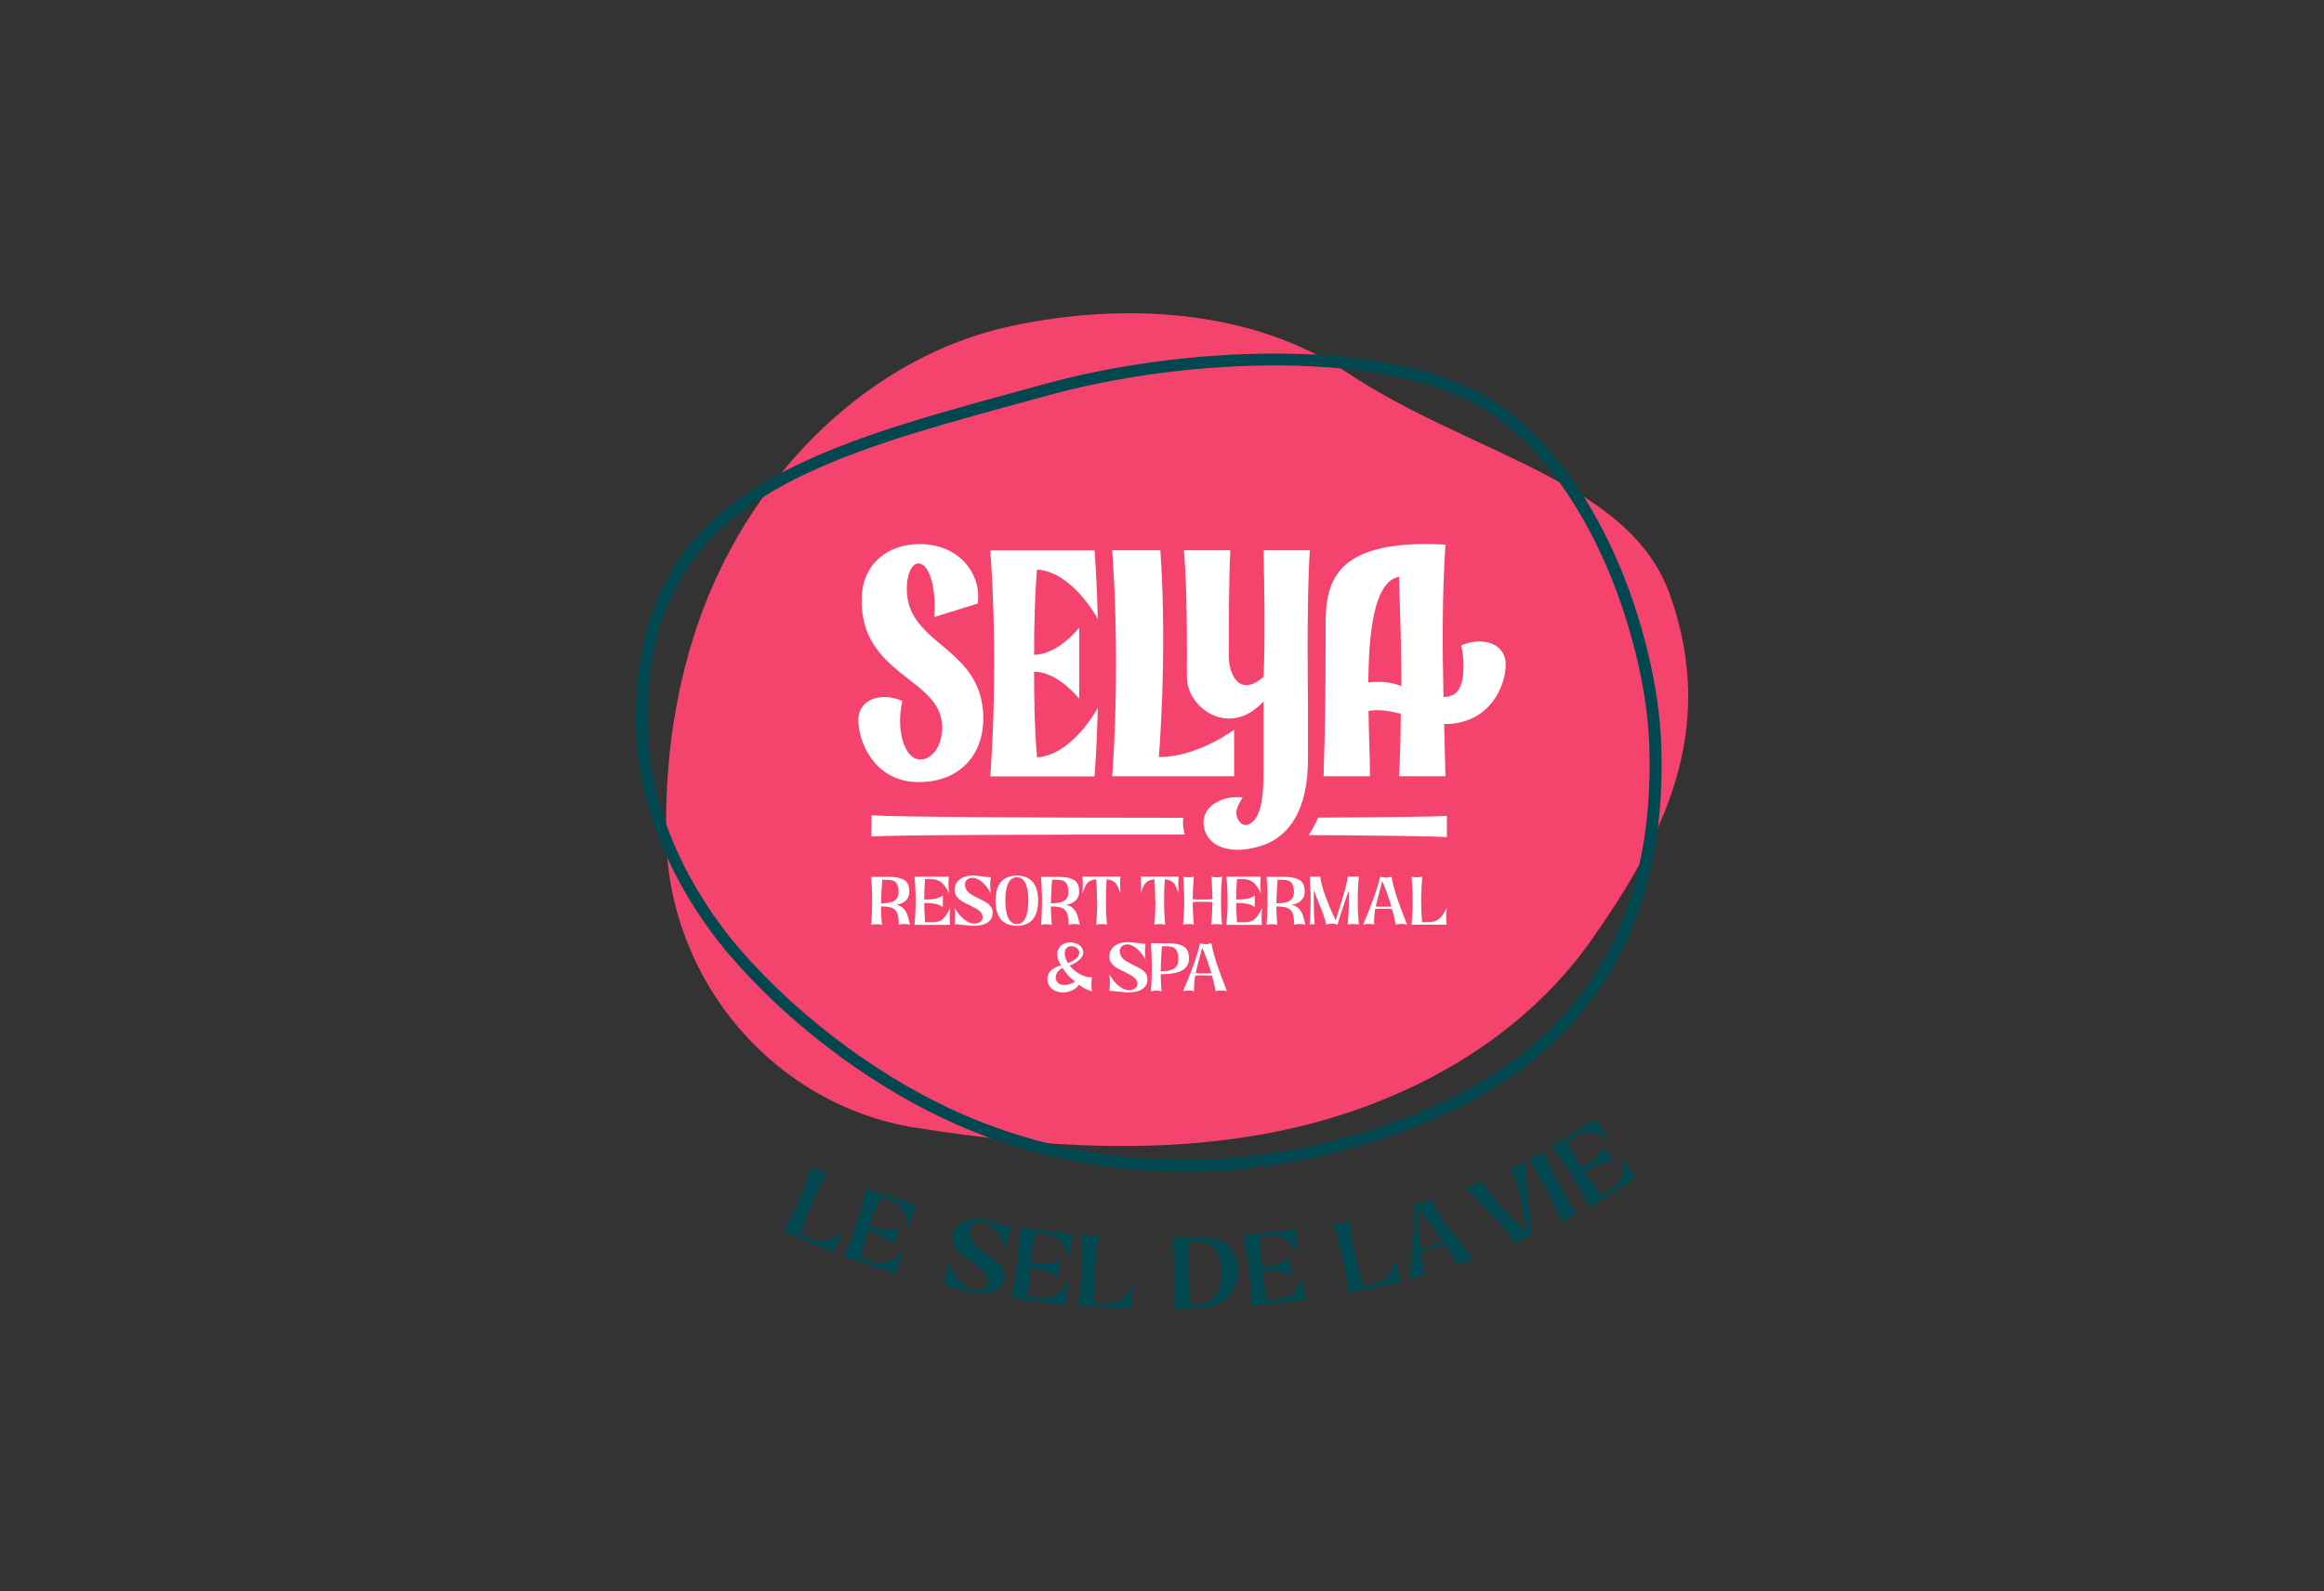 <svg xmlns="http://www.w3.org/2000/svg" id="Calque_1" data-name="Calque 1" viewBox="0 0 270 184.93"><rect x="0" y="0" width="270" height="184.93" fill="#333333" stroke="none"/><defs><style> .cls-1 { fill: #f4436c; } .cls-2 { fill: #fff; } .cls-3 { fill: #004750; } </style></defs><g><path class="cls-1" d="M106.38,131.06c-16.32-2.61-28.63-16.87-28.98-33.71-.19-9.03,1.1-18,4.23-26.39,6.03-16.13,19.51-29.67,36.11-33.13,12.92-2.69,27.64-1.95,38.82,5.5,14.19,9.47,32.72,12.51,37.43,25.72,5.67,15.88-.8,28.36-9.07,40.15-8.27,11.8-21.68,19.1-35.63,22.1-13.96,3-28.51,2.03-42.67-.21-.08-.01-.16-.02-.23-.04Z"></path><path class="cls-3" d="M137.56,136.17c-9.83,0-19.42-2.1-28.15-6.28-9.09-4.34-18.08-11.23-24.66-18.91-3.18-3.71-10.61-13.72-10.86-26.54-.52-26.67,19.38-32.12,44.59-39.02.93-.25,1.87-.51,2.81-.77,9.03-2.49,19.62-3.77,29.04-3.53,13.43.35,20.51,3.5,24.09,6.09,12.66,9.15,18.02,28.03,18.54,38.49.61,12.41-2.17,22.77-8.27,30.8-5.44,7.16-13.48,12.4-24.58,16.01-7.47,2.44-15.08,3.65-22.54,3.65ZM148.02,42.47c-8.71,0-18.19,1.25-26.38,3.51-.95.26-1.88.52-2.82.77-12.65,3.46-23.57,6.45-31.43,11.85-8.52,5.85-12.38,14.06-12.15,25.82.24,12.37,7.45,22.07,10.53,25.67,6.46,7.53,15.29,14.3,24.21,18.56,15.05,7.19,32.69,8.1,49.68,2.56,10.82-3.53,18.64-8.61,23.91-15.54,5.9-7.76,8.59-17.82,8-29.9-.29-5.78-2.01-12.97-4.61-19.22-2.32-5.59-6.52-13.28-13.36-18.23-4.9-3.54-12.97-5.56-23.32-5.83-.75-.02-1.5-.03-2.26-.03Z"></path></g><g><g><path class="cls-2" d="M137.52,96.48c-.09-.49-.1-.97-.05-1.44-16.61,0-34.13-.1-36.21-.3v1.03l-.04,1.44c2.36-.17,19.88-.24,36.42-.22-.05-.17-.09-.34-.12-.51Z"></path><path class="cls-2" d="M153.14,95.01c-.29.7-.66,1.38-1.11,2.04,8.55.05,15.02.13,16.07.24v-2.48c-1.16.1-7.08.17-14.96.21Z"></path></g><g><path class="cls-2" d="M113.58,70.14c.51-3.18-1.93-6.91-6.75-6.91-3.72,0-6.62,2.32-6.72,6.25-.24,9.1,9.35,9.26,9.35,15.03,0,2.36-1.29,3.76-2.54,3.76-1.4,0-2.35-2.03-2.35-4.49,0-1.44.29-2.29.26-2.32-2.43-1.06-5.11-.24-5.11,2.22,0,2.63,1.93,7.21,7.02,7.21,4.82,0,7.5-3.24,7.5-7.37,0-8.45-8.89-8.41-8.89-15.09,0-1.64.56-2.95,1.34-2.95,1.57,0,2.12,3.99,1.85,6.23l5.06-1.58Z"></path><path class="cls-2" d="M120.48,87.98c-.27-3.02-.35-6.57-.34-9.92,2.78,0,5.24,3.15,5.24,3.15v-8.27s-2.45,3.15-5.24,3.15c0-3.34.08-6.88.34-9.9,4.13.25,7.07,5.75,7.07,5.76-.13-4.89-.39-7.98-.39-7.98h-12.11s.45,5.36.45,13.13h0c0,7.76-.45,13.13-.45,13.13h12.11s.26-3.09.39-7.98c0,0-2.94,5.51-7.07,5.76Z"></path><path class="cls-2" d="M134.81,63.95c.84,12.12-.18,24.03-.18,24.03,4.57,0,8.75-3.19,8.75-3.19v5.42h-14.17s.45-5.36.45-13.13h0c0-7.76-.45-13.13-.45-13.13h5.6Z"></path><path class="cls-2" d="M174.93,77.22c0-2.46-2.71-3.28-5.16-2.22-.03.03.26.89.26,2.32,0,2.35-.57,3.58-2.16,3.68-.06,0-.11,0-.17-.01-.13-5.86-.16-11.61.23-17.7-14.46-.79-13.92,5.67-13.92,10.69,0,6.59-.06,10.53-.24,16.23h5.39c0-1.98-.12-4.71-.17-7.6,1.3-.19,2.53.02,3.75.34-.02,2.97-.09,5.51-.2,7.26h5.39c-.05-2.05-.1-4.07-.15-6.07.02,0,.04,0,.06,0h0c.07.01.14,0,.21,0,.07,0,.15,0,.22,0h0c4.82-.24,6.66-4.37,6.66-6.93ZM158.97,79.31c.05-5.99.7-11.75,3.57-12.28.13,4.37.27,8.66.28,12.72-1.11-.5-2.54-.6-3.85-.43Z"></path><path class="cls-2" d="M146.8,63.95c.25,10.62,0,14.7,0,14.7-2.83,2.47-4.03-.32-4.03-2.31,0-3.96-.01-9.12.17-12.39h-5.39c.4,4.84.34,10.88.34,14.75,0,3.59,4.96,7.14,8.91,2.81v8.13c0,3.96-.53,5.6-1.78,6.19-.6.22-1.2-.25-1.37-1.15-.15-.84.75-1.98.72-2-2.49-.31-4.91,1.15-4.51,3.39.43,2.39,3.1,3.23,6.24,2.35h0c2.6-.67,5.25-2.78,5.77-8.21.06-.64.09-1.32.09-2.05v-6.08s-.18-12.71.22-18.13h-5.39Z"></path></g></g><g><g><path class="cls-2" d="M105.06,102.27c.4.25.59.71.59,1.37,0,.42-.14.76-.42,1.02-.28.26-.65.43-1.11.49.35.07.63.21.84.43.21.22.36.46.45.72.09.26.18.58.26.96l.04.21c-.21-.06-.42-.09-.65-.09s-.43.03-.64.09c0-.59-.06-1.04-.18-1.34-.12-.3-.32-.51-.61-.62-.29-.11-.71-.17-1.27-.17.01.87.05,1.58.1,2.14-.2-.05-.41-.07-.63-.07s-.42.02-.62.07c.08-.87.12-1.8.12-2.79s-.04-1.93-.12-2.79h2.06c.79,0,1.38.13,1.78.38ZM103.6,104.82c.3-.11.51-.25.62-.45s.18-.43.18-.72c0-.46-.1-.81-.29-1.05s-.53-.36-1.01-.36h-.6c-.08.89-.12,1.81-.14,2.74.53,0,.94-.05,1.24-.16Z"></path><path class="cls-2" d="M106.38,104.67c0-.96-.05-1.89-.14-2.79h4c-.03.29-.05.57-.05.85,0,.36.03.72.08,1.09-.2-.39-.39-.7-.57-.93-.18-.23-.39-.41-.63-.53-.24-.13-.54-.19-.89-.19h-.71c-.06.72-.09,1.51-.09,2.38.59-.01,1.05-.05,1.35-.12.31-.07.57-.2.81-.39v1.4c-.23-.19-.5-.32-.81-.39-.31-.07-.76-.11-1.35-.12.01.81.04,1.56.09,2.25h.83c.37,0,.67-.06.92-.18s.45-.3.62-.53c.17-.24.36-.56.56-.98-.05.33-.07.7-.07,1.12,0,.32.02.61.05.87h-4.14c.09-.9.14-1.83.14-2.79Z"></path><path class="cls-2" d="M112.48,107.55c-.26-.03-.42-.04-.5-.05-.5-.06-.86-.09-1.08-.09.05-.29.07-.6.07-.93,0-.31-.02-.65-.07-1,.34.6.72,1.06,1.13,1.38.41.32.8.48,1.16.48.27,0,.5-.07.69-.21.19-.14.28-.32.28-.54,0-.21-.07-.39-.2-.55-.13-.16-.3-.29-.49-.41-.2-.11-.46-.25-.8-.42-.39-.18-.69-.34-.93-.48-.23-.14-.43-.32-.59-.53-.16-.21-.25-.46-.25-.74,0-.53.2-.95.59-1.25.39-.31.93-.46,1.6-.46.2,0,.54.03,1.03.1.07,0,.21.02.43.05.22.03.4.04.56.04-.05.28-.07.58-.07.89s.02.64.07,1c-.21-.4-.44-.73-.69-1.01-.25-.27-.5-.48-.75-.61-.25-.14-.47-.2-.66-.2-.27,0-.48.07-.65.21-.16.14-.25.32-.25.55,0,.28.07.51.22.71s.32.36.54.49c.21.13.49.28.85.45.35.17.63.32.85.45.21.13.39.29.54.49s.22.43.22.71c0,.49-.2.86-.59,1.13s-.93.39-1.61.39c-.17,0-.38-.01-.64-.04Z"></path><path class="cls-2" d="M116.28,106.85c-.42-.49-.62-1.22-.62-2.18s.21-1.68.62-2.17c.42-.49,1.04-.74,1.86-.74s1.42.25,1.84.74c.42.49.63,1.21.63,2.17s-.21,1.69-.63,2.18c-.42.49-1.03.74-1.84.74s-1.44-.25-1.86-.74ZM117.14,106.69c.23.46.56.7,1,.7s.77-.23.99-.7c.23-.46.34-1.14.34-2.03s-.11-1.55-.34-2.02c-.23-.46-.56-.69-.99-.69s-.77.23-1,.7c-.23.46-.34,1.14-.34,2.01s.11,1.56.34,2.03Z"></path><path class="cls-2" d="M124.79,102.27c.4.25.59.71.59,1.37,0,.42-.14.76-.42,1.02-.28.26-.65.43-1.11.49.35.07.63.21.84.43.21.22.36.46.45.72.09.26.18.58.26.96l.04.21c-.21-.06-.42-.09-.65-.09s-.43.03-.64.09c0-.59-.06-1.04-.18-1.34-.12-.3-.32-.51-.61-.62-.29-.11-.71-.17-1.27-.17.01.87.05,1.58.1,2.14-.2-.05-.41-.07-.63-.07s-.42.02-.62.07c.08-.87.12-1.8.12-2.79s-.04-1.93-.12-2.79h2.06c.79,0,1.38.13,1.78.38ZM123.33,104.82c.3-.11.51-.25.62-.45s.18-.43.18-.72c0-.46-.1-.81-.29-1.05s-.53-.36-1.01-.36h-.6c-.08.89-.12,1.81-.14,2.74.53,0,.94-.05,1.24-.16Z"></path><path class="cls-2" d="M127.45,104.67c0-.79-.03-1.62-.09-2.49-.35.04-.61.12-.8.25-.19.13-.33.29-.43.48-.1.19-.23.51-.4.95.05-.33.07-.7.07-1.12,0-.32-.02-.61-.05-.87h4.43c-.03.25-.05.54-.05.87,0,.41.02.79.07,1.12-.16-.44-.3-.75-.4-.94-.1-.19-.25-.36-.44-.49-.19-.13-.45-.21-.79-.24-.06.86-.09,1.69-.09,2.48,0,.9.04,1.83.12,2.79-.2-.05-.41-.07-.62-.07s-.42.02-.62.07c.08-.96.12-1.89.12-2.79Z"></path><path class="cls-2" d="M134.21,104.67c0-.79-.03-1.62-.09-2.49-.35.04-.61.12-.8.25-.19.13-.33.29-.43.48-.1.19-.23.51-.4.95.05-.33.07-.7.07-1.12,0-.32-.02-.61-.05-.87h4.43c-.03.25-.05.54-.05.87,0,.41.02.79.07,1.12-.16-.44-.3-.75-.4-.94-.1-.19-.25-.36-.44-.49-.19-.13-.45-.21-.79-.24-.06.86-.09,1.69-.09,2.48,0,.9.04,1.83.12,2.79-.2-.05-.41-.07-.62-.07s-.42.02-.62.07c.08-.96.12-1.89.12-2.79Z"></path><path class="cls-2" d="M140.85,104.84c-.22-.03-.61-.04-1.16-.04-.52,0-.9.01-1.12.04,0,.87.05,1.74.13,2.62-.2-.05-.41-.07-.62-.07s-.43.02-.63.07c.09-.93.13-1.86.13-2.79s-.04-1.86-.13-2.79c.2.05.41.07.63.07s.42-.02.62-.07c-.08.88-.12,1.75-.13,2.62.3.04.68.05,1.13.04.55,0,.93-.01,1.16-.04-.01-.88-.05-1.76-.13-2.62.2.05.41.07.63.07s.42-.02.62-.07c-.08.92-.13,1.85-.13,2.79s.04,1.85.13,2.79c-.2-.05-.41-.07-.62-.07s-.43.02-.63.07c.07-.87.12-1.74.13-2.62Z"></path><path class="cls-2" d="M142.62,104.67c0-.96-.05-1.89-.14-2.79h4c-.03.29-.05.57-.05.85,0,.36.03.72.08,1.09-.2-.39-.39-.7-.57-.93-.18-.23-.39-.41-.63-.53-.24-.13-.54-.19-.89-.19h-.71c-.06.72-.09,1.51-.09,2.38.59-.01,1.05-.05,1.35-.12.31-.07.57-.2.81-.39v1.4c-.23-.19-.5-.32-.81-.39-.31-.07-.76-.11-1.35-.12.01.81.04,1.56.09,2.25h.83c.37,0,.67-.06.92-.18s.45-.3.62-.53c.17-.24.36-.56.56-.98-.05.33-.07.7-.07,1.12,0,.32.02.61.05.87h-4.14c.09-.9.14-1.83.14-2.79Z"></path><path class="cls-2" d="M150.99,102.27c.4.25.59.71.59,1.37,0,.42-.14.76-.42,1.02-.28.26-.65.43-1.11.49.35.07.63.21.84.43.21.22.36.46.45.72.09.26.18.58.26.96l.04.21c-.21-.06-.42-.09-.65-.09s-.43.03-.64.09c0-.59-.06-1.04-.18-1.34-.12-.3-.32-.51-.61-.62-.29-.11-.71-.17-1.27-.17.01.87.05,1.58.1,2.14-.2-.05-.41-.07-.63-.07s-.42.02-.62.07c.08-.87.12-1.8.12-2.79s-.04-1.93-.12-2.79h2.06c.79,0,1.38.13,1.78.38ZM149.53,104.82c.3-.11.51-.25.62-.45s.18-.43.18-.72c0-.46-.1-.81-.29-1.05s-.53-.36-1.01-.36h-.6c-.08.89-.12,1.81-.14,2.74.53,0,.94-.05,1.24-.16Z"></path><path class="cls-2" d="M153.78,106.37c-.13-.36-.29-.77-.48-1.22-.3-.73-.52-1.3-.65-1.72-.01.55-.02.97-.02,1.24,0,.93.03,1.86.1,2.79-.09-.04-.18-.06-.28-.06-.09,0-.19.02-.29.06.07-.9.11-1.83.11-2.79s-.04-1.9-.11-2.79h1.22c.14,1.14.74,2.84,1.8,5.08.07-.24.23-.77.49-1.59.27-.84.47-1.51.61-2.03.14-.51.24-1,.31-1.47h1.28c-.09.91-.13,1.84-.13,2.79s.04,1.86.13,2.79c-.2-.05-.42-.07-.64-.07s-.43.02-.65.07c.08-.93.13-1.86.13-2.79,0-.39,0-.78-.03-1.16-.06.18-.15.45-.27.81-.24.71-.44,1.29-.59,1.74-.15.45-.29.92-.42,1.39-.29-.06-.51-.1-.65-.1s-.36.03-.66.1c-.09-.37-.2-.73-.33-1.09Z"></path><path class="cls-2" d="M158.65,106.79c.43-1.07.78-1.96,1.04-2.69.26-.73.48-1.47.66-2.21.3.06.52.1.66.1s.37-.03.65-.1c.16.84.38,1.67.65,2.46.27.8.66,1.84,1.16,3.11-.21-.06-.43-.09-.67-.09s-.44.03-.65.09c-.1-.57-.24-1.17-.42-1.82-.23-.02-.55-.03-.98-.03s-.75.01-.98.03c-.09.53-.13.99-.13,1.39,0,.1,0,.24.02.43-.19-.06-.4-.09-.64-.09s-.45.03-.65.09l.26-.67ZM160.74,105.37c.36,0,.66,0,.92-.02-.31-1.04-.67-2.02-1.07-2.96l-.22.83c-.24.89-.42,1.6-.54,2.13.25.02.56.02.91.02Z"></path><path class="cls-2" d="M168.02,106.61c0,.31.02.6.05.85h-4.08c.09-.93.13-1.86.13-2.79s-.04-1.86-.13-2.79c.2.05.41.07.63.07s.42-.02.62-.07c-.08.91-.13,1.84-.13,2.79,0,.84.03,1.67.1,2.5h.74c.35,0,.65-.06.91-.18.25-.12.47-.3.66-.55.19-.24.38-.56.57-.97-.05.32-.08.7-.08,1.13Z"></path></g><g><path class="cls-2" d="M130.46,115.29c-.26-.03-.42-.04-.5-.05-.5-.06-.86-.09-1.08-.09.05-.29.07-.6.07-.93,0-.31-.02-.65-.07-1,.34.6.72,1.06,1.13,1.38.41.32.8.48,1.16.48.27,0,.5-.07.69-.21.19-.14.28-.32.28-.54,0-.21-.07-.39-.2-.55-.13-.16-.3-.29-.49-.41-.2-.11-.46-.25-.8-.42-.39-.18-.69-.34-.93-.48-.23-.14-.43-.32-.59-.53-.16-.21-.25-.46-.25-.74,0-.53.2-.95.59-1.25.39-.31.93-.46,1.6-.46.2,0,.54.03,1.03.1.07,0,.21.02.43.05.22.03.4.04.56.04-.05.28-.07.58-.07.89s.02.64.07,1c-.21-.4-.44-.73-.69-1.01-.25-.27-.5-.48-.75-.61-.25-.14-.47-.2-.66-.2-.27,0-.48.07-.65.21-.16.14-.25.32-.25.55,0,.28.07.51.22.71s.32.36.54.49c.21.13.49.28.85.45.35.17.63.32.85.45.21.13.39.29.54.49s.22.43.22.71c0,.49-.2.86-.59,1.13s-.93.39-1.61.39c-.17,0-.38-.01-.64-.04Z"></path><path class="cls-2" d="M137.55,110.01c.4.26.59.72.59,1.38,0,.61-.26,1.07-.78,1.37-.52.31-1.36.46-2.51.46.01.79.05,1.45.1,1.98-.2-.05-.41-.07-.63-.07s-.42.02-.62.07c.08-.87.12-1.8.12-2.79s-.04-1.93-.12-2.79h2.06c.79,0,1.38.13,1.78.39ZM136.11,112.71c.3-.11.5-.28.62-.49s.17-.49.17-.82c0-.46-.1-.82-.29-1.06-.2-.24-.53-.37-1.01-.37h-.6c-.09.93-.14,1.9-.14,2.91.53,0,.95-.06,1.24-.17Z"></path><path class="cls-2" d="M137.73,114.53c.43-1.07.78-1.96,1.04-2.69.26-.73.48-1.47.66-2.21.3.06.52.1.66.1s.37-.03.65-.1c.16.84.38,1.67.65,2.46.27.8.66,1.84,1.16,3.11-.21-.06-.43-.09-.67-.09s-.44.03-.65.09c-.1-.57-.24-1.17-.42-1.82-.23-.02-.55-.03-.98-.03s-.74.01-.98.03c-.09.53-.13.99-.13,1.39,0,.1,0,.24.02.43-.19-.06-.4-.09-.64-.09s-.45.03-.65.09l.26-.67ZM139.82,113.11c.36,0,.66,0,.92-.02-.31-1.04-.67-2.02-1.07-2.96l-.22.83c-.24.89-.42,1.6-.54,2.13.26.02.56.02.91.02Z"></path><path class="cls-2" d="M126.86,115.19s-.06-.41-.06-.83c0-.38.05-.78.05-.78-1.74,0-3.3-1.78-3.14-2.95.06-.4.33-.67.74-.67.86,0,1.44.96.29,1.65-.46.27-.98.44-1.49.58.11.04-.01.37.2.31.55-.17,1.42-.42,2.05-1.06.74-.76.16-1.49-.28-1.72-.64-.33-2.04-.39-2.37.91-.1.4.04.94.41,1.56-.43.12-.78.28-1.04.49-.35.29-.53.65-.53,1.1,0,.48.18.87.54,1.15,1.01.78,2.62.33,3.12-.5.47.37.87.59,1.51.77ZM122.98,114.27c-.52-.39-.46-1.23.36-1.74.03-.02.08-.03.11-.05.25.42.63.98,1.46,1.59-.48.31-1.4.6-1.93.21Z"></path></g></g><g><path class="cls-3" d="M97.29,144.4c-.18.43-.32.82-.42,1.19l-4.27-1.81-1.52-.64c.66-1.22,1.26-2.46,1.79-3.72.54-1.27,1.02-2.57,1.43-3.88.26.19.55.35.85.48.3.13.61.22.92.28-.65,1.19-1.24,2.44-1.79,3.72-.48,1.14-.92,2.3-1.3,3.47l1.05.44c.5.21.96.31,1.39.29.43-.01.85-.13,1.26-.35.41-.22.87-.54,1.37-.97-.26.4-.51.9-.76,1.5Z"></path><path class="cls-3" d="M99.53,142.17c.44-1.35.79-2.68,1.07-3.99l5.87,1.9c-.18.39-.33.78-.46,1.18-.16.51-.29,1.03-.39,1.57-.12-.65-.26-1.18-.42-1.59-.16-.41-.39-.76-.69-1.05-.3-.29-.71-.53-1.22-.69l-1.03-.34c-.42.98-.83,2.08-1.22,3.31.88.27,1.56.42,2.04.47.48.04.94-.01,1.36-.17l-.64,1.98c-.25-.38-.59-.69-1-.94-.42-.25-1.06-.52-1.93-.82-.35,1.15-.65,2.22-.89,3.22l1.22.4c.54.17,1.02.24,1.43.18.41-.05.8-.2,1.16-.46.36-.25.78-.62,1.26-1.12-.22.44-.42.96-.61,1.54-.15.46-.25.87-.32,1.25l-6.07-1.96c.54-1.23,1.03-2.52,1.47-3.86Z"></path><path class="cls-3" d="M111.95,149.98c-.38-.11-.63-.19-.74-.21-.74-.23-1.28-.38-1.61-.44.15-.4.27-.85.36-1.33.09-.46.15-.95.18-1.48.35.97.79,1.75,1.32,2.34.54.59,1.08.93,1.63,1.04.41.08.78.05,1.1-.1.32-.15.51-.38.58-.71.06-.3,0-.58-.15-.85-.16-.27-.37-.51-.63-.73-.26-.22-.63-.5-1.1-.84-.53-.37-.96-.7-1.27-.97-.31-.27-.56-.58-.75-.94-.19-.35-.24-.74-.16-1.15.15-.77.56-1.32,1.25-1.65.68-.33,1.53-.4,2.55-.2.3.06.81.2,1.53.44.1.03.31.09.64.19.32.1.6.18.83.22-.15.4-.27.82-.35,1.28-.09.45-.14.94-.18,1.47-.21-.64-.46-1.2-.77-1.67-.31-.47-.63-.84-.96-1.11-.34-.27-.65-.43-.94-.49-.4-.08-.75-.04-1.04.12-.29.16-.46.4-.53.72-.08.4-.03.77.13,1.1.16.33.39.62.67.87.29.25.67.55,1.15.9.48.35.87.65,1.15.9.29.25.51.54.67.87.16.33.21.69.13,1.09-.14.71-.54,1.2-1.2,1.47-.67.27-1.51.3-2.54.1-.26-.05-.58-.13-.96-.24Z"></path><path class="cls-3" d="M118.22,146.79c.17-1.41.26-2.79.28-4.12l6.13.74c-.1.42-.18.83-.23,1.24-.06.53-.09,1.07-.08,1.62-.24-.62-.48-1.11-.71-1.48-.23-.37-.52-.67-.88-.9-.35-.23-.79-.38-1.33-.45l-1.08-.13c-.22,1.04-.41,2.2-.56,3.48.91.09,1.61.12,2.09.07.48-.05.92-.19,1.31-.43l-.25,2.06c-.32-.32-.71-.57-1.17-.73-.46-.16-1.14-.3-2.05-.43-.13,1.2-.21,2.31-.26,3.33l1.27.15c.56.07,1.04.04,1.44-.09.39-.13.74-.35,1.05-.67.31-.32.65-.76,1.03-1.34-.13.48-.23,1.02-.3,1.63-.06.48-.08.9-.08,1.29l-6.34-.76c.3-1.31.53-2.67.7-4.07Z"></path><path class="cls-3" d="M131.53,150.82c-.03.46-.02.88,0,1.26l-4.63-.25-1.65-.09c.21-1.37.35-2.74.42-4.11.08-1.38.09-2.76.03-4.13.31.09.63.14.96.16.32.02.64,0,.96-.05-.2,1.34-.35,2.71-.42,4.11-.07,1.24-.08,2.48-.05,3.71l1.14.06c.54.03,1.01-.04,1.41-.19.4-.16.75-.41,1.06-.75.31-.34.63-.8.96-1.38-.1.47-.17,1.02-.21,1.67Z"></path><path class="cls-3" d="M136.49,148.02c-.06-1.46-.17-2.83-.34-4.12l3.42-.13c.83-.03,1.56.1,2.18.38.62.29,1.11.71,1.46,1.28.35.57.54,1.24.57,2.01.03.9-.12,1.68-.46,2.37-.34.68-.85,1.21-1.52,1.6-.67.38-1.47.59-2.4.63l-2.93.11c.07-1.29.08-2.67.03-4.13ZM139.38,151.52c.53-.02.99-.19,1.38-.52.39-.33.67-.79.86-1.39.19-.6.27-1.29.24-2.09-.04-1.02-.28-1.82-.72-2.4-.44-.58-1.02-.85-1.74-.83l-1.27.05c-.07,1.45-.08,2.84-.02,4.18.04,1.15.12,2.17.23,3.04l1.05-.04Z"></path><path class="cls-3" d="M145.1,147.63c-.15-1.42-.37-2.78-.65-4.08l6.14-.66c0,.43.01.85.06,1.26.06.53.15,1.06.29,1.59-.37-.55-.72-.97-1.03-1.28-.31-.31-.66-.53-1.05-.68-.39-.15-.86-.19-1.4-.13l-1.08.12c.02,1.07.1,2.24.23,3.52.91-.11,1.59-.25,2.05-.4.46-.16.85-.39,1.18-.71l.22,2.06c-.39-.24-.82-.39-1.3-.45s-1.18-.04-2.09.04c.15,1.19.31,2.3.5,3.3l1.28-.14c.56-.06,1.02-.2,1.38-.41.35-.22.65-.51.87-.89.23-.38.46-.89.7-1.54-.02.49,0,1.04.07,1.65.05.48.12.9.22,1.27l-6.35.68c0-1.34-.08-2.72-.23-4.13Z"></path><path class="cls-3" d="M162.44,147.75c.1.45.21.86.34,1.22l-4.53.98-1.61.35c-.16-1.38-.39-2.74-.68-4.08-.29-1.35-.64-2.68-1.06-3.99.32,0,.65-.03.97-.1.32-.07.62-.17.91-.3.16,1.35.38,2.71.68,4.08.26,1.21.57,2.41.93,3.59l1.11-.24c.53-.11.97-.3,1.31-.56.34-.26.62-.59.83-1,.21-.41.4-.94.56-1.59.02.48.1,1.03.24,1.66Z"></path><path class="cls-3" d="M163.85,147.69c.18-1.7.3-3.13.37-4.28.07-1.15.08-2.29.02-3.43.47-.04.81-.1,1.02-.16.22-.07.53-.21.92-.43.61,1.12,1.28,2.19,2.03,3.19.74,1.01,1.76,2.3,3.05,3.89-.33.01-.68.07-1.03.18-.33.1-.64.24-.91.41-.4-.76-.87-1.55-1.41-2.38-.34.07-.83.2-1.46.39-.62.19-1.09.35-1.43.48.1.79.24,1.46.41,2.02.04.14.11.34.21.6-.3,0-.63.06-.98.16-.35.11-.66.24-.91.41l.1-1.07ZM166.32,144.74c.53-.16.97-.31,1.34-.45-.91-1.33-1.86-2.57-2.86-3.72l.03,1.27c.03,1.37.07,2.46.13,3.26.38-.09.83-.22,1.35-.37Z"></path><path class="cls-3" d="M171.22,137.78c.29-.13.58-.3.87-.52.66.97,1.45,1.98,2.37,3.02.92,1.04,1.89,2,2.89,2.9-.34-2.86-.87-5.1-1.57-6.7-.07-.17-.18-.4-.33-.69.35-.06.66-.15.95-.28.3-.13.58-.3.86-.52.03,1.39.1,2.75.22,4.09.12,1.34.28,2.88.48,4.62-.45.09-.77.18-.98.28-.2.09-.49.27-.88.54-.75-1.05-1.56-2.04-2.44-2.98-.88-.94-2.03-2.09-3.44-3.46.39-.07.72-.17,1-.3Z"></path><path class="cls-3" d="M178.5,134.34c.29-.15.55-.33.79-.54.53,1.27,1.12,2.51,1.77,3.74.64,1.21,1.35,2.39,2.11,3.55-.31.09-.61.2-.89.36-.29.16-.56.34-.81.55-.53-1.28-1.12-2.53-1.77-3.74-.65-1.22-1.35-2.41-2.11-3.55.31-.08.61-.21.91-.36Z"></path><path class="cls-3" d="M182.66,136.71c-.77-1.2-1.57-2.32-2.41-3.36l5.19-3.34c.19.39.39.75.62,1.1.29.45.61.88.97,1.3-.58-.32-1.08-.55-1.49-.68-.41-.14-.83-.18-1.25-.14-.42.04-.85.21-1.31.51l-.91.59c.49.94,1.09,1.96,1.78,3.04.76-.51,1.31-.94,1.65-1.28.34-.34.58-.73.73-1.16l1.12,1.75c-.45-.04-.91.02-1.36.18-.45.17-1.07.49-1.85.97.66,1,1.31,1.91,1.93,2.73l1.08-.69c.48-.31.83-.64,1.05-.99.22-.35.35-.75.38-1.19.04-.44.01-1-.07-1.69.2.45.47.93.8,1.45.26.4.51.75.76,1.04l-5.37,3.45c-.6-1.2-1.29-2.4-2.05-3.59Z"></path></g></svg>